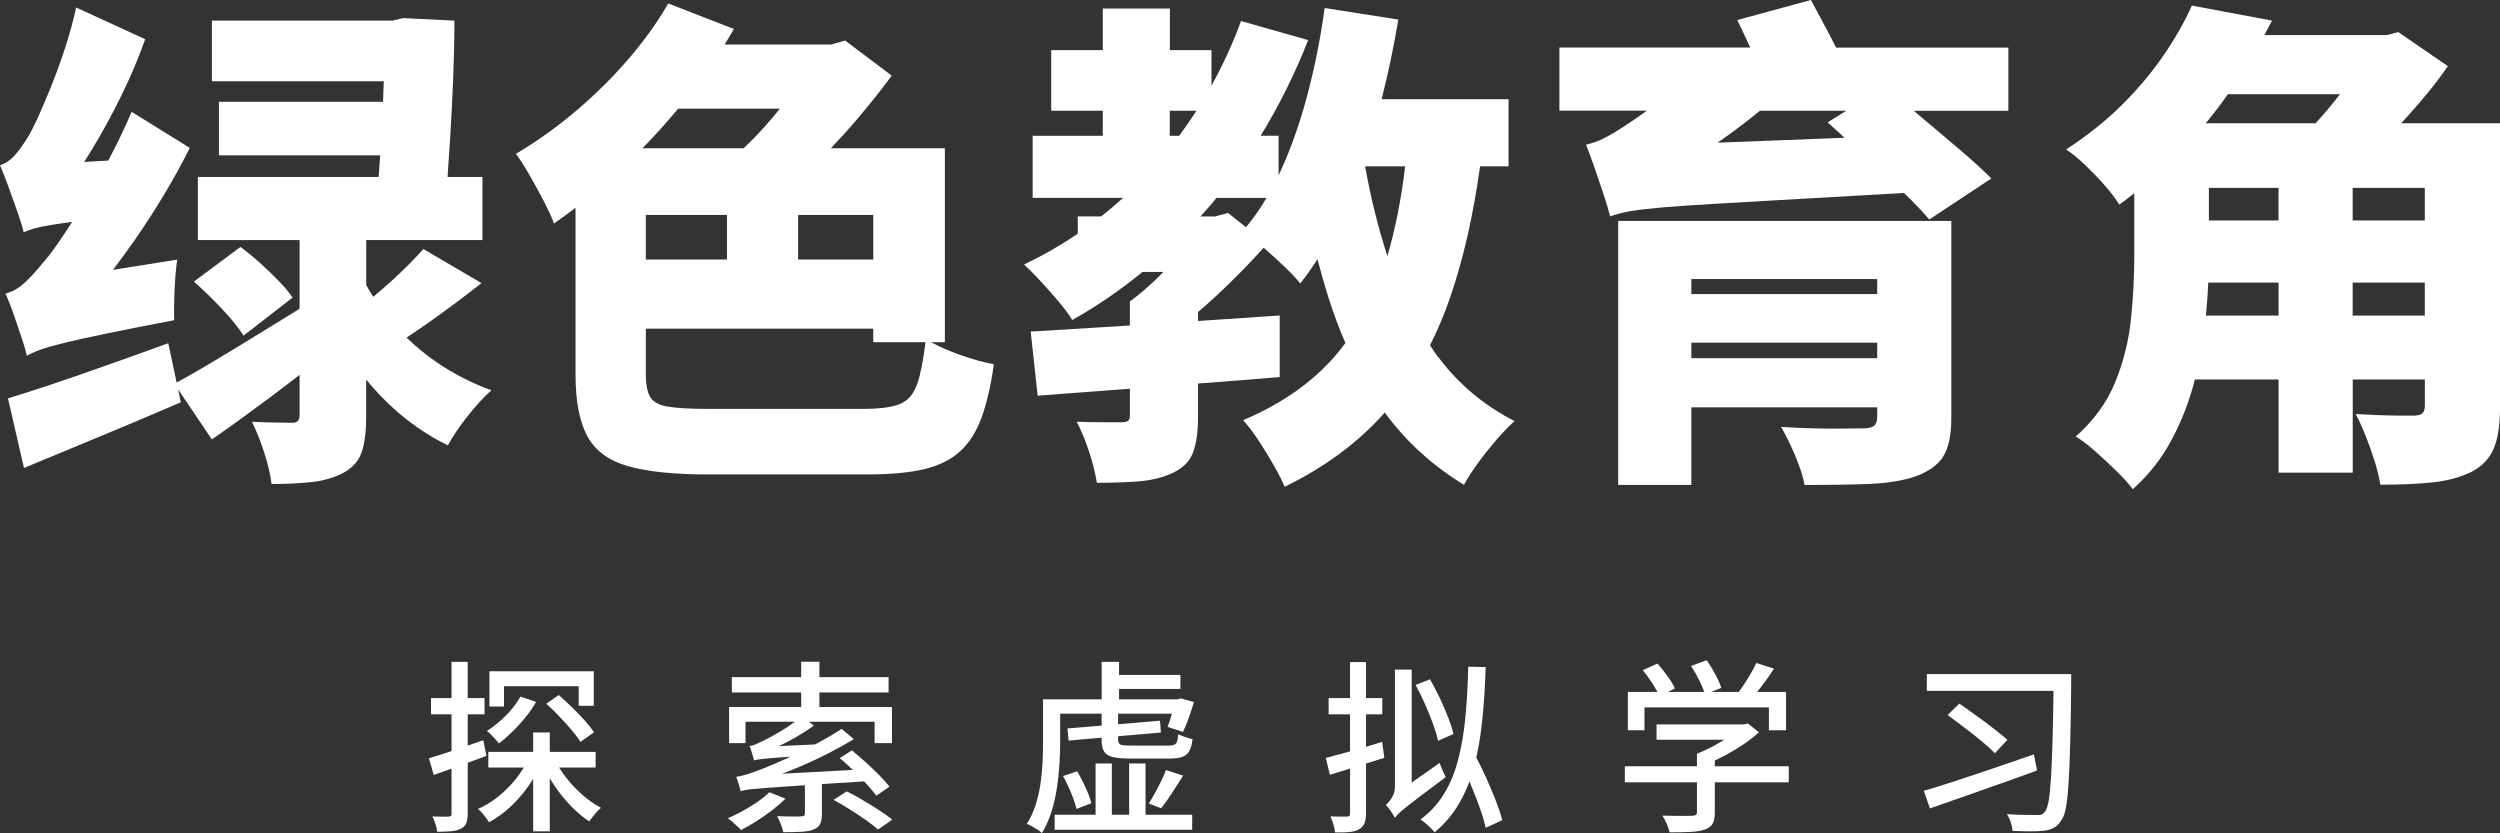 <?xml version="1.0" encoding="UTF-8"?>
<svg id="Layer_3" xmlns="http://www.w3.org/2000/svg" width="339.73" height="113.2" version="1.1" viewBox="0 0 339.73 113.2">
  <rect x="0" y="0" width="339.73" height="113.2" fill="#333333" stroke="none"/>
  <!-- Generator: Adobe Illustrator 29.8.0, SVG Export Plug-In . SVG Version: 2.1.1 Build 160)  -->
  <g>
    <path d="M55.25,45.87c.91-.6,1.85-1.24,2.83-1.92,2.54-1.79,4.99-3.62,7.35-5.48l-7.9-4.63c-1,1.13-2.2,2.36-3.61,3.68-1.03.97-2.11,1.9-3.2,2.82-.34-.53-.65-1.06-.95-1.6v-6.12h15.79v-8.58h-4.74c.12-1.69.24-3.42.35-5.24.16-2.63.3-5.31.41-8.03.11-2.72.17-5.38.17-7.97l-6.94-.34-1.5.34h-24.51v8.24h23.35c-.03.9-.07,1.83-.1,2.79h-22.3v7.28h21.91c-.07,1-.14,1.97-.2,2.93h-24.57v8.58h13.82v9.34c-1.91,1.18-3.84,2.37-5.79,3.56-2.18,1.34-4.23,2.59-6.16,3.74-1.79,1.08-3.37,1.98-4.76,2.72l-1.13-5.34c-3.99,1.45-7.94,2.86-11.85,4.22-3.9,1.36-7.22,2.45-9.94,3.27l2.18,9.46c3.18-1.32,6.63-2.75,10.35-4.29,3.72-1.54,7.38-3.09,10.96-4.63l-.37-1.76,4.59,6.8c2.36-1.63,4.88-3.45,7.56-5.45,1.48-1.11,2.93-2.21,4.36-3.32v5.56c0,.64-.34.95-1.02.95-.41,0-1.16-.01-2.25-.03-1.09-.02-2.16-.06-3.2-.1.59,1.18,1.15,2.58,1.67,4.19.52,1.61.85,3.03.99,4.26,2.09,0,3.93-.09,5.51-.27,1.59-.18,3-.59,4.22-1.23,1.27-.68,2.11-1.62,2.52-2.83.41-1.2.61-2.8.61-4.8v-5.06c1.09,1.33,2.26,2.58,3.51,3.73,2.29,2.11,4.82,3.85,7.59,5.21.64-1.18,1.53-2.51,2.69-3.98,1.16-1.47,2.23-2.64,3.23-3.51-2.63-.95-5.08-2.2-7.35-3.74-1.52-1.03-2.9-2.18-4.19-3.42Z" fill="#fff"/>
    <path d="M5.92,35.61c-1,1.23-1.88,2.19-2.66,2.89-.77.7-1.61,1.17-2.52,1.4.36.77.74,1.71,1.12,2.83.39,1.11.75,2.18,1.09,3.2.34,1.02.58,1.83.71,2.42.45-.27,1.06-.55,1.8-.82.75-.27,1.81-.58,3.2-.92,1.38-.34,3.28-.76,5.69-1.26,2.41-.5,5.51-1.11,9.33-1.84-.05-1-.03-2.3.03-3.91.07-1.61.19-3.05.37-4.32l-8.73,1.39c.98-1.3,1.97-2.63,2.95-4.04,2.9-4.18,5.4-8.35,7.49-12.53l-7.9-4.9c-.95,2.22-2.01,4.43-3.17,6.6,0,0,0,.01-.01.02l-3.27.19c.37-.58.74-1.17,1.1-1.77,1.43-2.36,2.77-4.82,4.02-7.39,1.25-2.56,2.3-5.07,3.17-7.52L10.35,1.02c-.41,1.86-.92,3.72-1.53,5.58-.61,1.86-1.25,3.61-1.91,5.24-.66,1.63-1.26,3.04-1.8,4.22-.54,1.18-.98,2.02-1.29,2.52-.64,1.04-1.25,1.9-1.84,2.55-.59.66-1.25,1.1-1.97,1.33.36.86.76,1.88,1.19,3.06.43,1.18.84,2.33,1.23,3.44.39,1.11.65,1.99.78,2.62.36-.18.82-.35,1.36-.51s1.29-.32,2.25-.48c.79-.13,1.8-.28,2.99-.44-.59.91-1.15,1.76-1.67,2.52-.93,1.36-1.67,2.34-2.21,2.93Z" fill="#fff"/>
    <path d="M33.09,45.61l6.67-5.17c-.45-.68-1.08-1.43-1.87-2.25-.79-.82-1.65-1.63-2.55-2.45-.91-.82-1.79-1.54-2.66-2.18l-6.33,4.7c1.23,1.09,2.5,2.33,3.81,3.71,1.32,1.39,2.29,2.6,2.93,3.64Z" fill="#fff"/>
    <path d="M126.53,46.5h1.87v-26.35h-15.49c1.19-1.26,2.37-2.54,3.5-3.88,1.77-2.09,3.36-4.08,4.77-5.99l-6.33-4.77-1.91.54h-14.47c.43-.7.86-1.4,1.26-2.11l-8.92-3.47c-1.54,2.68-3.43,5.29-5.65,7.83-2.22,2.54-4.63,4.89-7.22,7.05-2.59,2.16-5.2,4.01-7.83,5.55.54.73,1.17,1.7,1.87,2.93.7,1.23,1.36,2.43,1.97,3.61.61,1.18,1.06,2.16,1.33,2.93.98-.67,1.95-1.39,2.93-2.14v22.63c0,3.63.53,6.43,1.6,8.41,1.07,1.97,2.92,3.34,5.55,4.08,2.63.75,6.24,1.12,10.82,1.12h21.79c3.04,0,5.57-.24,7.59-.71,2.02-.48,3.65-1.28,4.9-2.42,1.25-1.13,2.22-2.67,2.93-4.6.7-1.93,1.26-4.35,1.67-7.25-1.36-.23-2.95-.67-4.77-1.33-1.47-.53-2.72-1.09-3.78-1.67ZM118.67,35.27h-10.21v-6.06h10.21v6.06ZM87.76,29.21h11.03v6.06h-11.03v-6.06ZM87.76,20.15h-.46c1.68-1.72,3.3-3.51,4.85-5.38h13.83c-.63.79-1.29,1.57-1.99,2.35-.99,1.12-1.97,2.12-2.95,3.03h-13.28ZM124.62,52.22c-.48,1.36-1.26,2.26-2.35,2.69-1.09.43-2.72.65-4.9.65h-21.17c-2.45,0-4.28-.1-5.48-.31-1.2-.2-2-.65-2.38-1.33-.39-.68-.58-1.72-.58-3.13v-6.13h30.91v1.84h7.1c-.31,2.52-.69,4.43-1.14,5.72Z" fill="#fff"/>
    <path d="M195.43,48.54c-.39-.52-.74-1.08-1.1-1.62,1.03-2.05,1.95-4.22,2.74-6.52,1.79-5.21,3.14-11.15,4.06-17.8h3.87v-9.12h-17.25c.9-3.54,1.66-7.15,2.27-10.82l-10.01-1.57c-.54,3.99-1.32,7.89-2.31,11.68-1,3.79-2.22,7.28-3.68,10.48-.09.19-.18.36-.27.55v-5.35h-2.44c2.48-4.04,4.64-8.37,6.46-13l-9.12-2.59c-1.13,3.08-2.48,6-4.02,8.78v-4.83h-5.65V1.16h-9.12v5.65h-7.01v8.24h7.01v3.4h-9.53v8.44h12.29c-.97.88-1.96,1.71-2.98,2.52h-3.18v2.35c-2.31,1.57-4.73,2.96-7.29,4.18.64.59,1.38,1.35,2.25,2.28.86.93,1.69,1.87,2.49,2.82.79.95,1.4,1.77,1.8,2.45,3.36-1.89,6.54-4.07,9.55-6.54h2.83c-.3.31-.59.61-.91.92-1.25,1.2-2.46,2.24-3.64,3.1v3.26c-1.17.07-2.33.15-3.47.22-3.72.23-7.06.43-10.01.61l.95,8.71c3-.23,6.31-.48,9.94-.75.84-.06,1.73-.13,2.59-.19v3.67c0,.32-.08.54-.24.68-.16.14-.47.2-.92.2h-2.48c-1.25,0-2.44-.02-3.58-.07.59,1.14,1.15,2.48,1.67,4.05.52,1.57.87,2.98,1.06,4.25,2.13,0,4.05-.07,5.75-.2,1.7-.14,3.23-.52,4.6-1.16,1.36-.64,2.27-1.56,2.72-2.76.45-1.2.68-2.8.68-4.8v-4.57c3.75-.28,7.45-.58,11.1-.88v-8.37c-3.66.25-7.36.5-11.1.75v-1.22c.89-.75,1.78-1.54,2.69-2.39,2.32-2.17,4.39-4.29,6.23-6.35.96.84,1.89,1.68,2.79,2.54.95.91,1.68,1.68,2.18,2.32.82-1.02,1.59-2.13,2.34-3.29.47,1.75.95,3.48,1.47,5.13.69,2.19,1.47,4.27,2.33,6.25-.55.73-1.11,1.45-1.72,2.12-3.09,3.45-7.15,6.24-12.19,8.37.64.68,1.33,1.59,2.08,2.72.75,1.13,1.45,2.28,2.11,3.44.66,1.16,1.15,2.12,1.46,2.89,5.53-2.7,10.06-6.07,13.61-10.09,2.86,3.91,6.44,7.19,10.76,9.82.5-.91,1.15-1.91,1.94-3,.79-1.09,1.63-2.14,2.52-3.17.89-1.02,1.69-1.85,2.42-2.49-4.18-2.13-7.64-5.04-10.38-8.71ZM158.97,15.05h3.62c-.75,1.16-1.53,2.3-2.35,3.4h-1.28v-3.4ZM166.87,28.94l-1.77.48h-1.97c.46-.52.93-1.03,1.39-1.57.27-.31.52-.64.78-.95h6.81c-.86,1.45-1.79,2.78-2.79,3.98l-2.44-1.94ZM188.53,34.78c-1.25-3.84-2.26-7.91-3.02-12.18h5.44c-.53,4.46-1.34,8.52-2.41,12.18Z" fill="#fff"/>
    <path d="M218.81,29.41c.73-.27,1.58-.5,2.55-.68.98-.18,2.36-.35,4.15-.51,1.79-.16,4.22-.33,7.28-.51,3.06-.18,6.99-.41,11.78-.68,3.95-.23,8.69-.5,14.17-.81,1.41,1.37,2.56,2.58,3.43,3.61l8.44-5.58c-1.13-1.13-2.56-2.44-4.29-3.91-1.73-1.47-3.48-2.96-5.28-4.46-.33-.28-.66-.55-.98-.82h12.86V6.47h-23.41c-.28-.56-.57-1.14-.9-1.77-.91-1.72-1.75-3.29-2.52-4.7l-10.01,2.72c.56,1.15,1.15,2.4,1.76,3.74h-25.93v8.58h11.88c-.16.11-.32.23-.47.34-1.29.91-2.26,1.57-2.89,1.97-.91.59-1.75,1.08-2.52,1.46-.77.39-1.57.67-2.38.85.36.91.76,1.99,1.19,3.23.43,1.25.84,2.46,1.23,3.64.39,1.18.67,2.13.85,2.86ZM250.9,15.05l-2.54,1.57c.73.67,1.5,1.37,2.3,2.1l-17.26.67c1.23-.85,2.45-1.73,3.66-2.67.72-.55,1.41-1.11,2.09-1.67h11.75Z" fill="#fff"/>
    <path d="M264.05,62.06c.75-1.16,1.12-2.92,1.12-5.28v-26.76h-45.27v35.88h9.94v-10.55h25.26v1.29c0,.59-.15,1-.44,1.23-.3.23-.81.34-1.53.34-.41,0-1.26.01-2.55.03-1.29.02-2.72.01-4.29-.03-1.57-.05-2.99-.11-4.26-.2.64,1.09,1.27,2.38,1.91,3.88.63,1.5,1.07,2.84,1.29,4.02,3.27,0,6.15-.05,8.65-.14,2.5-.09,4.63-.43,6.4-1.02,1.77-.64,3.03-1.53,3.78-2.69ZM255.1,37.92v2.04h-25.26v-2.04h25.26ZM229.84,48.68v-2.11h25.26v2.11h-25.26Z" fill="#fff"/>
    <path d="M329.51,16.75h-3.21c.82-.88,1.62-1.78,2.4-2.69,1.54-1.79,2.86-3.48,3.95-5.07l-6.74-4.63-1.57.41h-16.63c.35-.65.7-1.31,1.04-1.97l-10.89-2.04c-1,2.22-2.29,4.49-3.88,6.81-1.59,2.31-3.47,4.55-5.65,6.71-2.18,2.16-4.7,4.16-7.56,6.03.77.5,1.62,1.19,2.55,2.08s1.81,1.8,2.66,2.76c.84.95,1.51,1.84,2.01,2.66.7-.51,1.38-1.03,2.04-1.56v8.71c0,2.63-.15,5.41-.44,8.34-.3,2.93-1,5.78-2.11,8.54-1.11,2.77-2.92,5.27-5.41,7.49.73.41,1.59,1.06,2.59,1.94,1,.89,1.99,1.8,2.96,2.76.98.95,1.71,1.77,2.21,2.45,2.18-1.95,3.95-4.21,5.31-6.77,1.36-2.56,2.41-5.28,3.13-8.14h11.37v12.66h10.08v-12.66h9.8v3.54c0,.5-.11.85-.34,1.06-.23.2-.61.31-1.16.31h-1.87c-.88,0-1.87-.02-2.96-.07-1.09-.05-2.11-.09-3.06-.14.45.86.91,1.86,1.36,3,.45,1.13.86,2.29,1.23,3.47.36,1.18.61,2.22.75,3.13,2.68,0,5.01-.1,7.01-.31,2-.2,3.77-.67,5.31-1.4,1.5-.77,2.53-1.85,3.1-3.23.57-1.38.85-3.26.85-5.62V16.75h-10.21ZM329.51,29.96h-9.8v-4.43h9.8v4.43ZM300.17,25.53h9.46v4.43h-9.46v-4.43ZM300.17,16.75h-.43c1.07-1.29,2.07-2.6,3.01-3.95h15.24c-.58.75-1.19,1.5-1.82,2.25-.5.59-1.01,1.16-1.51,1.7h-14.48ZM299.77,42.89c.15-1.56.25-3.05.32-4.49h9.55v4.49h-9.86ZM319.71,42.89v-4.49h9.8v4.49h-9.8Z" fill="#fff"/>
  </g>
  <g>
    <path d="M58.27,103.05c.95-.28,2.08-.65,3.4-1.09,1.31-.44,2.64-.9,4-1.37l.43,2.13c-1.24.47-2.48.92-3.73,1.37-1.25.44-2.4.85-3.43,1.22l-.65-2.26ZM58.57,94.86h7.27v2.21h-7.27v-2.21ZM61.35,89.94h2.21v20.6c0,.57-.07,1.01-.2,1.33-.13.32-.37.56-.7.73-.35.18-.79.3-1.3.35-.52.05-1.17.08-1.95.08-.03-.28-.11-.63-.23-1.03-.12-.4-.26-.75-.43-1.05.5.02.96.03,1.37.03h.81c.17-.02.28-.05.34-.1.06-.05.09-.16.09-.33v-20.6ZM71.82,103.05l1.75.6c-.48,1.15-1.09,2.24-1.83,3.27-.74,1.03-1.55,1.95-2.44,2.77-.89.82-1.84,1.5-2.84,2.05-.17-.28-.4-.61-.69-.96-.29-.36-.56-.65-.81-.86.97-.42,1.89-.98,2.77-1.69s1.67-1.51,2.38-2.39c.71-.89,1.28-1.81,1.72-2.78ZM70.72,94.66l2.13.73c-.4.7-.88,1.4-1.44,2.09-.56.69-1.15,1.34-1.77,1.94-.62.6-1.23,1.14-1.83,1.6-.12-.15-.28-.33-.48-.55-.2-.22-.41-.43-.61-.64-.21-.21-.4-.37-.56-.49.89-.57,1.74-1.27,2.57-2.09s1.49-1.69,1.99-2.59ZM66.36,102.17h14.58v2.13h-14.58v-2.13ZM66.51,91.22h14.18v4.69h-2.05v-2.66h-10.15v2.76h-1.98v-4.79ZM72.45,99.54h2.26v13.43h-2.26v-13.43ZM75.41,103.25c.42.87.96,1.72,1.63,2.56.67.84,1.4,1.6,2.19,2.28.79.69,1.61,1.24,2.44,1.68-.18.15-.37.33-.56.55-.19.22-.38.44-.56.66-.18.23-.34.44-.48.64-.84-.55-1.65-1.23-2.44-2.04-.79-.81-1.52-1.7-2.19-2.68-.67-.98-1.24-1.98-1.7-3.02l1.68-.63ZM74.23,95.63l1.7-1.18c.57.5,1.16,1.05,1.78,1.65.62.6,1.19,1.2,1.73,1.79.53.59.96,1.13,1.28,1.62l-1.83,1.3c-.3-.47-.71-1.01-1.23-1.62-.52-.61-1.07-1.23-1.67-1.85-.59-.63-1.18-1.2-1.77-1.72Z" fill="#fff"/>
    <path d="M104.56,107.66l2.18.88c-.55.53-1.17,1.06-1.85,1.59-.69.53-1.39,1.02-2.12,1.48-.73.46-1.42.86-2.07,1.19-.13-.15-.31-.33-.53-.53-.22-.2-.44-.4-.66-.6-.23-.2-.43-.36-.61-.48,1.02-.43,2.05-.97,3.08-1.6,1.04-.63,1.9-1.28,2.58-1.93ZM99.08,96.08h22.13v4.91h-2.36v-2.91h-17.54v2.91h-2.23v-4.91ZM99.45,92.02h21.3v2.08h-21.3v-2.08ZM100.65,107.54c-.02-.13-.06-.32-.14-.56-.08-.24-.15-.49-.23-.75-.08-.26-.15-.48-.24-.66.45-.07.95-.18,1.49-.35.54-.17,1.18-.39,1.92-.68.4-.15,1.01-.4,1.83-.75.82-.35,1.75-.78,2.81-1.28s2.13-1.05,3.22-1.64c1.09-.59,2.12-1.2,3.07-1.82l1.65,1.4c-2.22,1.34-4.54,2.52-6.94,3.56-2.41,1.04-4.78,1.91-7.12,2.63v.08c-.27.1-.49.19-.66.28-.18.08-.33.18-.46.28s-.2.19-.2.28ZM100.65,107.54l-.03-1.43,1.33-.73,15.36-.83c.03.25.08.54.14.86.06.33.12.58.19.76-2.42.15-4.51.28-6.25.4-1.75.12-3.22.22-4.41.3-1.19.08-2.17.15-2.93.21-.76.06-1.36.11-1.8.15-.44.04-.78.09-1.02.14-.23.05-.43.1-.58.15ZM102.46,103.33c-.02-.13-.06-.32-.14-.56-.08-.24-.15-.49-.23-.75-.08-.26-.15-.47-.24-.64.27-.03.55-.11.85-.24.3-.13.63-.28,1-.46.2-.1.5-.25.89-.46.39-.21.84-.46,1.35-.76.51-.3,1.03-.63,1.55-1,.53-.37,1.01-.74,1.47-1.13l1.63,1.28c-1.07.77-2.21,1.47-3.43,2.12-1.22.64-2.45,1.2-3.68,1.67v.08c-.33.18-.59.35-.76.49-.18.14-.26.27-.26.39ZM102.46,103.33l-.02-1.28,1.05-.55,8.65-.4c-.07.22-.13.47-.2.76-.07.29-.11.52-.13.69-1.57.1-2.89.18-3.95.25-1.06.07-1.92.13-2.57.18-.65.05-1.17.1-1.54.14-.38.04-.66.08-.84.11-.18.03-.33.07-.45.1ZM109.38,105.68h2.31v4.96c0,.57-.08,1.01-.24,1.34-.16.33-.47.58-.94.76-.45.17-1.01.27-1.68.3-.67.03-1.46.05-2.38.05-.07-.33-.18-.71-.34-1.11-.16-.41-.33-.76-.51-1.07.48.02.95.03,1.4.04.45,0,.84.01,1.18.01s.57,0,.7-.03c.2,0,.33-.03.4-.09.07-.06.1-.15.1-.29v-4.89ZM108.87,89.92h2.48v7.12h-2.48v-7.12ZM113.28,108.69l1.8-1.15c.67.33,1.39.73,2.17,1.19.78.46,1.52.92,2.23,1.38.71.46,1.3.88,1.77,1.27l-1.93,1.35c-.42-.38-.97-.81-1.65-1.29-.69-.48-1.41-.96-2.18-1.44-.77-.48-1.5-.92-2.2-1.3ZM114.11,103.02l1.65-1.05c.6.48,1.22,1.02,1.87,1.6.64.58,1.25,1.17,1.83,1.75.58.59,1.05,1.11,1.42,1.58l-1.8,1.23c-.33-.47-.78-1-1.33-1.6-.55-.6-1.14-1.21-1.78-1.83-.64-.62-1.25-1.18-1.85-1.68Z" fill="#fff"/>
    <path d="M141.74,95.03h2.33v5.89c0,.9-.03,1.88-.1,2.94-.07,1.06-.18,2.14-.35,3.25-.17,1.1-.41,2.18-.74,3.22s-.76,2-1.29,2.87c-.13-.13-.33-.28-.58-.44-.25-.16-.51-.32-.78-.48-.27-.16-.5-.26-.7-.31.52-.82.92-1.7,1.22-2.63.29-.94.51-1.9.65-2.88.14-.99.23-1.95.28-2.89.04-.94.06-1.82.06-2.64v-5.89ZM143.19,95.03h17.14v1.95h-17.14v-1.95ZM143.32,110.72h18.69v2.03h-18.69v-2.03ZM144.45,105.46l1.93-.65c.27.45.53.94.79,1.47.26.53.49,1.04.7,1.54.21.5.35.94.44,1.33l-2.03.78c-.08-.4-.22-.86-.41-1.37-.19-.51-.41-1.04-.65-1.58-.24-.54-.5-1.05-.76-1.52ZM145.05,98.99l12.58-1.05.13,1.6-12.55,1.1-.15-1.65ZM148.88,103.75h2.21v8.27h-2.21v-8.27ZM149.71,89.94h2.36v5.81h-2.36v-5.81ZM149.71,96.56h2.23v3.96c0,.35.11.57.33.66.22.09.69.14,1.43.14h5.06c.35,0,.62-.04.8-.11.18-.08.31-.22.39-.44.08-.22.13-.55.16-1,.25.13.56.26.94.39.38.13.71.22,1.01.29-.08.69-.23,1.22-.44,1.6-.21.38-.52.65-.93.8-.41.15-.98.23-1.72.23h-5.46c-1,0-1.78-.07-2.33-.21-.55-.14-.94-.4-1.15-.76-.22-.37-.33-.89-.33-1.55v-3.98ZM150.76,91.72h9.65v1.9h-9.65v-1.9ZM153.44,103.75h2.23v8.27h-2.23v-8.27ZM158.45,104.65l2.33.75c-.48.77-.99,1.56-1.52,2.37s-1.01,1.5-1.47,2.07l-1.68-.65c.27-.42.55-.89.84-1.42.29-.53.57-1.07.84-1.62.27-.55.48-1.05.65-1.5ZM159.63,95.03h.38l.43-.13,1.8.5c-.2.7-.43,1.42-.7,2.17-.27.74-.53,1.37-.78,1.89l-2.1-.68c.18-.45.37-.99.55-1.63.18-.63.33-1.24.43-1.8v-.33Z" fill="#fff"/>
    <path d="M180.17,103c.97-.25,2.13-.57,3.5-.95,1.36-.38,2.74-.79,4.15-1.23l.3,2.16c-1.27.4-2.55.81-3.85,1.22-1.29.41-2.48.77-3.55,1.09l-.55-2.28ZM180.55,94.86h7.29v2.21h-7.29v-2.21ZM183.45,89.97h2.18v20.57c0,.57-.07,1.02-.21,1.35-.14.33-.38.59-.71.78-.32.2-.74.33-1.27.39s-1.2.08-2.02.06c-.02-.28-.09-.64-.21-1.06-.13-.43-.26-.8-.41-1.12.5.02.96.03,1.38.03h.85c.15,0,.26-.03.33-.09.07-.06.1-.18.1-.36v-20.55ZM189.54,111.12c-.08-.17-.2-.36-.34-.59-.14-.23-.29-.44-.45-.65-.16-.21-.3-.37-.44-.49.17-.15.35-.34.54-.56.19-.23.36-.5.5-.83.14-.33.21-.7.21-1.12v-15.89h2.28v17.39c-.3.27-.57.51-.8.71-.23.21-.47.43-.7.68-.23.24-.43.48-.58.71-.15.23-.23.44-.23.63ZM189.57,111.12l-.5-2.36.58-.88,5.99-4.21c.1.3.23.64.4,1.03.17.38.31.69.43.9-1.4,1.04-2.53,1.88-3.38,2.53-.85.65-1.51,1.16-1.98,1.53-.47.37-.81.66-1.03.88-.22.22-.38.41-.5.58ZM192.37,93.08l1.95-.78c.45.77.89,1.61,1.32,2.52.43.91.81,1.79,1.14,2.64.33.85.58,1.61.73,2.28l-2.08.93c-.15-.67-.38-1.44-.7-2.31-.32-.87-.68-1.77-1.09-2.69-.41-.93-.83-1.79-1.27-2.59ZM199.51,90.6l2.38.05c-.08,2.66-.24,5.11-.48,7.35-.23,2.25-.6,4.3-1.09,6.16-.49,1.86-1.17,3.54-2.04,5.02-.87,1.49-1.98,2.8-3.33,3.93-.1-.15-.27-.34-.5-.56-.23-.23-.48-.45-.74-.68-.26-.23-.49-.4-.69-.51,1.32-.97,2.39-2.13,3.22-3.5.83-1.36,1.47-2.91,1.92-4.66.45-1.75.78-3.67.98-5.78.2-2.1.33-4.39.38-6.84ZM198.41,103.48l2.05-.85c.5.94.99,1.94,1.48,3.02.48,1.08.92,2.12,1.32,3.13.39,1.01.69,1.9.89,2.67l-2.26,1.05c-.17-.79-.43-1.7-.8-2.73-.37-1.04-.79-2.1-1.25-3.21-.47-1.1-.94-2.13-1.43-3.08Z" fill="#fff"/>
    <path d="M220.8,104.13h22.28v2.18h-22.28v-2.18ZM221.21,94.03h21.5v5.21h-2.33v-3.11h-16.91v3.11h-2.26v-5.21ZM223.24,91.07l2-.9c.45.52.91,1.09,1.37,1.72.46.63.79,1.18.99,1.67l-2.1,1.03c-.2-.48-.52-1.06-.95-1.72-.43-.66-.87-1.26-1.3-1.79ZM225.11,98.44h12.05v2.08h-12.05v-2.08ZM230.6,102.42h2.43v8.02c0,.65-.1,1.15-.3,1.5-.2.35-.56.62-1.08.8-.52.17-1.16.27-1.93.31-.77.04-1.71.06-2.83.06-.07-.33-.2-.72-.39-1.15-.19-.43-.39-.81-.59-1.13.6.02,1.18.03,1.73.04.55,0,1.04,0,1.45,0,.42,0,.71-.01.88-.01.25-.02.42-.06.5-.13.08-.07.13-.18.13-.35v-7.97ZM229.8,90.5l2.11-.78c.42.57.81,1.21,1.19,1.92.38.71.65,1.32.81,1.84l-2.21.88c-.15-.52-.41-1.14-.76-1.87-.36-.73-.74-1.39-1.14-1.99ZM236.42,98.44h.6l.5-.13,1.5,1.2c-.6.55-1.29,1.09-2.08,1.63-.79.53-1.61,1.03-2.47,1.49-.86.46-1.73.86-2.59,1.22-.15-.22-.35-.47-.6-.75-.25-.28-.48-.51-.68-.68.73-.28,1.48-.63,2.23-1.03.75-.4,1.44-.82,2.07-1.27.63-.44,1.13-.86,1.52-1.24v-.45ZM238.67,90.09l2.41.78c-.52.79-1.08,1.57-1.68,2.37-.6.79-1.14,1.47-1.63,2.02l-1.85-.75c.32-.4.65-.86.99-1.37.34-.51.67-1.03.98-1.57.31-.53.57-1.03.79-1.48Z" fill="#fff"/>
    <path d="M261.44,107.46c1.22-.35,2.65-.79,4.28-1.33,1.64-.53,3.37-1.12,5.21-1.74,1.84-.63,3.66-1.25,5.46-1.87l.43,2.18c-1.69.62-3.4,1.24-5.15,1.85-1.75.62-3.42,1.21-5.04,1.78-1.61.57-3.07,1.08-4.37,1.53l-.83-2.41ZM261.84,91.6h17.99v2.28h-17.99v-2.28ZM264.67,97.16l1.58-1.55c.7.48,1.47,1.02,2.29,1.62.83.59,1.62,1.18,2.37,1.77.75.59,1.38,1.09,1.88,1.53l-1.7,1.83c-.45-.47-1.04-1.01-1.78-1.62-.74-.61-1.52-1.23-2.34-1.85-.83-.63-1.59-1.2-2.29-1.72ZM279.08,91.6h2.38v1.3c-.03,3.24-.08,5.98-.14,8.21-.06,2.23-.13,4.05-.23,5.45-.09,1.4-.21,2.49-.36,3.26-.15.77-.36,1.33-.63,1.68-.3.47-.64.8-1,1-.37.2-.8.33-1.3.38-.53.07-1.19.1-1.98.09-.79,0-1.56-.03-2.33-.06-.02-.33-.1-.72-.24-1.15-.14-.43-.32-.81-.54-1.13.92.07,1.75.1,2.48.11.73,0,1.28.01,1.63.01.27.02.48,0,.64-.08.16-.07.3-.18.41-.35.22-.23.39-.74.53-1.52.13-.78.24-1.88.33-3.32.08-1.44.15-3.26.21-5.46.06-2.21.1-4.84.14-7.89v-.53Z" fill="#fff"/>
  </g>
</svg>